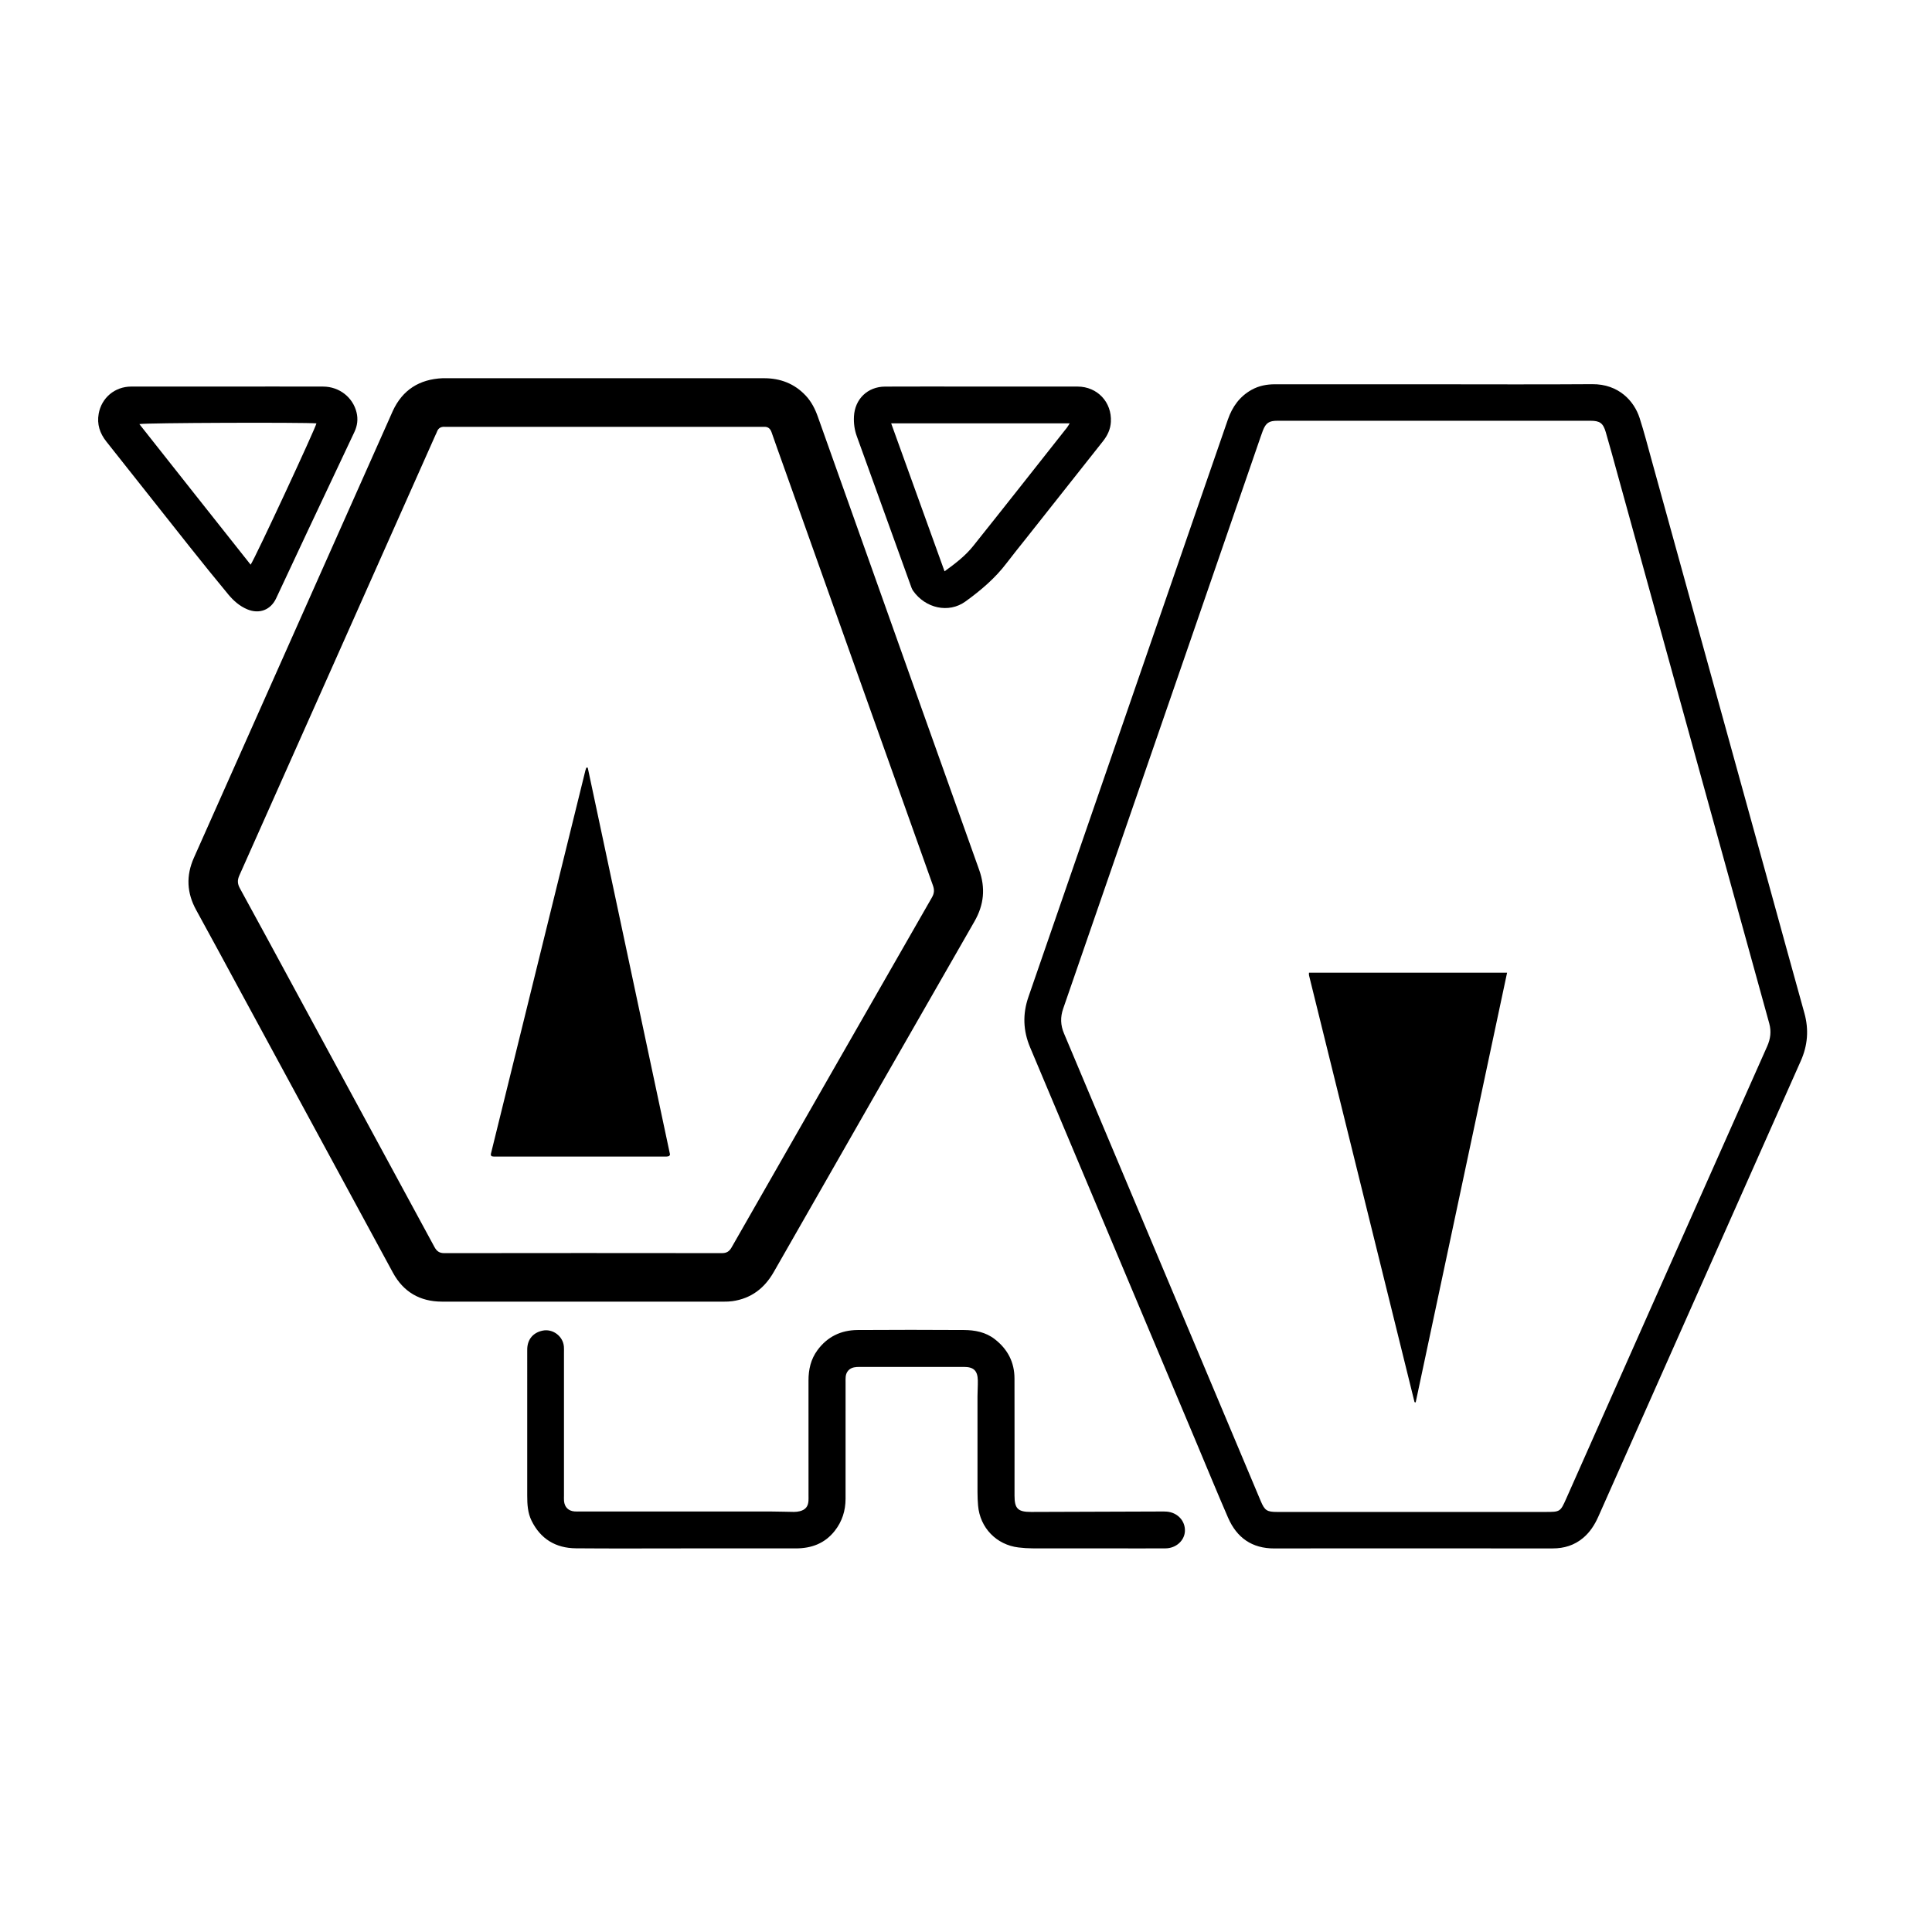 <?xml version="1.0" encoding="utf-8"?>
<!-- Generator: Adobe Illustrator 23.0.6, SVG Export Plug-In . SVG Version: 6.00 Build 0)  -->
<svg version="1.1" id="Layer_1" xmlns="http://www.w3.org/2000/svg" xmlns:xlink="http://www.w3.org/1999/xlink" x="0px" y="0px"
	 viewBox="0 0 1000 1000" enable-background="new 0 0 1000 1000" xml:space="preserve">
<g>
	<path d="M301.713,673.736c-24.322,0-48.643,0.028-72.965-0.012c-11.372-0.019-19.952-5.008-25.385-15.012
		c-26.357-48.533-52.654-97.098-78.976-145.65c-7.592-14.004-15.12-28.042-22.816-41.989c-4.913-8.904-5.345-17.812-1.196-27.121
		c33.614-75.421,67.174-150.867,100.749-226.306c0.724-1.628,1.416-3.27,2.162-4.888c5.066-10.992,13.796-16.443,25.754-16.996
		c0.314-0.015,0.629-0.003,0.943-0.003c55.143,0,110.286-0.005,165.429,0.005c8.463,0.001,15.793,2.759,21.659,9.04
		c2.921,3.128,4.798,6.83,6.215,10.815c8.379,23.566,16.766,47.13,25.15,70.694c19.434,54.623,38.819,109.263,58.348,163.851
		c3.378,9.442,2.564,18.103-2.424,26.79c-34.69,60.418-69.286,120.889-103.838,181.386c-4.847,8.487-11.735,13.761-21.463,15.147
		c-1.444,0.206-2.922,0.239-4.385,0.239C350.356,673.74,326.034,673.736,301.713,673.736z M313.01,220.93
		c-26.838,0-53.676,0-80.514,0c-0.734,0-1.47,0.04-2.201-0.006c-2.016-0.128-3.453,0.606-4.14,2.599
		c-0.204,0.591-0.524,1.142-0.779,1.716C191.57,301.2,157.779,377.168,123.903,453.098c-1.108,2.484-1.015,4.357,0.269,6.697
		c9.522,17.355,18.919,34.78,28.357,52.181c24.118,44.47,48.249,88.934,72.321,133.43c1.176,2.174,2.504,3.219,5.113,3.215
		c47.91-0.07,95.82-0.067,143.73-0.006c2.433,0.003,3.798-0.893,4.973-2.949c34.53-60.418,69.097-120.813,103.715-181.181
		c1.212-2.113,1.318-3.898,0.502-6.183c-25.883-72.538-51.7-145.1-77.527-217.658c-2.003-5.627-4.04-11.242-5.988-16.888
		c-0.676-1.959-1.874-2.939-3.96-2.831c-0.836,0.043-1.677,0.005-2.516,0.005C366.265,220.93,339.637,220.93,313.01,220.93z"/>
	<path d="M742.343,198.904c27.261,0,54.523,0.143,81.782-0.06c13.769-0.103,21.73,8.793,24.528,17.488
		c2.338,7.268,4.25,14.674,6.286,22.037c20.074,72.626,40.137,145.255,60.197,217.885c6.268,22.697,12.465,45.413,18.801,68.091
		c2.388,8.547,1.734,16.72-1.863,24.809c-34.937,78.565-69.84,157.145-104.729,235.732c-1.9,4.279-4.316,8.121-7.942,11.156
		c-4.551,3.809-9.825,5.417-15.69,5.414c-22.857-0.013-45.715-0.006-68.572-0.006c-25.164,0-50.328-0.058-75.492,0.027
		c-11.655,0.039-19.5-5.56-24.02-15.956c-5.599-12.879-10.923-25.878-16.368-38.824c-28.688-68.205-57.362-136.417-86.086-204.607
		c-3.632-8.623-3.917-17.24-0.867-26.053c11.755-33.967,23.483-67.944,35.215-101.92c16.965-49.131,33.922-98.265,50.886-147.396
		c5.712-16.542,11.424-33.084,17.158-49.619c2.274-6.557,6.096-11.908,12.278-15.347c3.755-2.089,7.821-2.859,12.084-2.857
		C687.401,198.91,714.872,198.904,742.343,198.904z M731.175,782.578c22.856,0,45.712,0,68.568,0c7.859,0,7.869,0.004,11.023-7.098
		c16.035-36.107,32.06-72.218,48.096-108.324c18.59-41.856,37.173-83.715,55.809-125.55c1.739-3.905,2.239-7.744,1.085-11.907
		c-11.559-41.71-23.069-83.433-34.59-125.153c-14.645-53.033-29.287-106.067-43.935-159.099c-2.008-7.272-3.97-14.558-6.095-21.796
		c-1.385-4.718-3.102-5.868-7.935-5.868c-53.994-0.001-107.989-0.001-161.983,0c-4.375,0-6.012,1.106-7.575,5.118
		c-0.38,0.975-0.723,1.966-1.064,2.956c-12.318,35.721-24.621,71.447-36.952,107.163c-21.758,63.025-43.518,126.048-65.329,189.055
		c-1.524,4.402-1.39,8.525,0.415,12.809c26.868,63.775,53.689,127.57,80.52,191.361c7.104,16.891,14.2,33.786,21.309,50.675
		c2.065,4.907,3.214,5.658,8.493,5.658C684.415,782.578,707.795,782.578,731.175,782.578z"/>
	<path d="M354.981,801.45c-18.977,0-37.955,0.121-56.93-0.048c-10.418-0.093-18.279-4.839-22.931-14.315
		c-1.98-4.034-2.231-8.473-2.231-12.908c0.004-24.848,0.002-49.696,0.002-74.544c0-0.524-0.011-1.049,0.01-1.573
		c0.201-4.879,3.018-8.228,7.814-9.302c5.315-1.19,10.713,2.784,11.16,8.246c0.085,1.042,0.038,2.096,0.038,3.144
		c0.002,24.638,0.001,49.277,0.002,73.915c0,0.944-0.059,1.893,0.025,2.83c0.29,3.214,2.27,5.18,5.459,5.422
		c1.043,0.079,2.096,0.033,3.144,0.033c33.026,0.001,66.052-0.006,99.078,0.011c3.771,0.002,7.541,0.172,11.312,0.198
		c1.033,0.007,2.098-0.111,3.097-0.369c2.879-0.745,4.244-2.425,4.436-5.339c0.062-0.94,0.023-1.887,0.023-2.83
		c0.001-19.816,0.022-39.631-0.011-59.447c-0.009-5.71,1.184-11.02,4.616-15.697c5.155-7.025,12.238-10.406,20.798-10.464
		c18.347-0.125,36.696-0.11,55.043,0c5.713,0.034,11.248,1.08,15.97,4.747c6.634,5.153,10.168,11.877,10.192,20.284
		c0.057,20.235,0.017,40.47,0.02,60.705c0.001,6.742,1.764,8.454,8.637,8.43c22.328-0.077,44.656-0.153,66.984-0.226
		c1.048-0.003,2.1-0.026,3.143,0.057c5.635,0.448,9.681,4.824,9.425,10.158c-0.234,4.878-4.63,8.831-10.048,8.866
		c-8.701,0.056-17.402,0.015-26.103,0.016c-14.259,0-28.518,0.021-42.776-0.021c-2.402-0.007-4.817-0.175-7.202-0.462
		c-11.434-1.373-19.932-10.179-20.928-21.66c-0.199-2.294-0.292-4.603-0.296-6.905c-0.024-16.565-0.022-33.131-0.004-49.696
		c0.003-2.723,0.224-5.447,0.169-8.168c-0.102-5.04-2.126-7.021-7.169-7.027c-18.033-0.023-36.066-0.011-54.1,0.003
		c-0.938,0.001-1.897,0.042-2.812,0.23c-2.426,0.498-4.041,2.291-4.305,4.764c-0.111,1.038-0.065,2.094-0.065,3.142
		c-0.003,20.025,0.001,40.05-0.006,60.075c-0.002,6.174-1.762,11.772-5.602,16.652c-5.133,6.523-12.068,9.075-20.147,9.074
		C392.935,801.449,373.958,801.45,354.981,801.45z"/>
	<path d="M508.409,200.076c16.452,0,32.904-0.026,49.355,0.01c10.231,0.022,17.789,8.082,17.223,18.291
		c-0.211,3.793-1.748,7.045-4.091,10c-13.277,16.747-26.526,33.517-39.783,50.28c-3.379,4.273-6.826,8.494-10.118,12.833
		c-5.959,7.856-13.383,14.132-21.303,19.851c-8.655,6.25-20.69,3.533-27.081-5.555c-0.647-0.92-0.996-2.07-1.386-3.149
		c-9.248-25.614-18.466-51.239-27.742-76.843c-1.203-3.321-1.652-6.7-1.48-10.185c0.445-9.04,7.03-15.464,16.107-15.51
		c14.67-0.075,29.341-0.021,44.011-0.022C504.218,200.076,506.313,200.076,508.409,200.076z M461.265,219.112
		c9.243,25.626,18.383,50.967,27.631,76.607c5.551-4.022,10.728-7.976,14.781-13.047c16.284-20.375,32.408-40.879,48.58-61.343
		c0.481-0.608,0.843-1.311,1.417-2.217C522.761,219.112,492.237,219.112,461.265,219.112z"/>
	<path d="M117.591,200.077c16.563,0.001,33.126-0.035,49.689,0.016c8.334,0.026,15.369,5.553,17.274,13.384
		c0.851,3.5,0.415,6.879-1.103,10.102c-8.073,17.145-16.187,34.27-24.261,51.415c-5.443,11.558-10.838,23.139-16.263,34.705
		c-2.833,6.041-8.75,8.285-14.949,5.682c-3.97-1.667-7.126-4.459-9.806-7.691c-6.755-8.146-13.4-16.386-19.985-24.671
		c-14.412-18.135-28.743-36.334-43.145-54.477c-3.38-4.258-4.927-8.972-3.969-14.368c1.473-8.294,8.369-14.074,16.827-14.088
		C84.465,200.056,101.028,200.076,117.591,200.077z M129.726,292.279c2.481-3.626,33.775-71.012,34.055-73.144
		c-6.186-0.571-89.003-0.309-91.643,0.378C91.359,243.81,110.454,268.024,129.726,292.279z"/>
	<path d="M304.21,397.332c14.226,66.876,28.453,133.753,42.603,200.27c-0.292,0.518-0.328,0.626-0.399,0.697
		c-0.07,0.069-0.172,0.127-0.268,0.146c-0.407,0.079-0.818,0.202-1.227,0.202c-29.775,0.007-59.551,0.004-89.326-0.007
		c-0.408,0-0.816-0.128-1.163-0.186c-0.11-0.16-0.174-0.244-0.227-0.334c-0.051-0.087-0.12-0.18-0.127-0.274
		c-0.016-0.207-0.037-0.427,0.012-0.625c16.297-66.137,32.6-132.273,48.907-198.408c0.122-0.495,0.308-0.975,0.465-1.462
		C303.709,397.344,303.96,397.338,304.21,397.332z"/>
	<path d="M780.067,503.462c-15.798,74.266-31.556,148.338-47.31,222.396c-0.183-0.009-0.282,0.005-0.366-0.023
		c-0.093-0.031-0.232-0.086-0.249-0.156c-18.211-73.621-36.413-147.243-54.604-220.869c-0.094-0.38-0.012-0.803-0.012-1.348
		C711.701,503.462,745.732,503.462,780.067,503.462z"/>
</g>
</svg>

